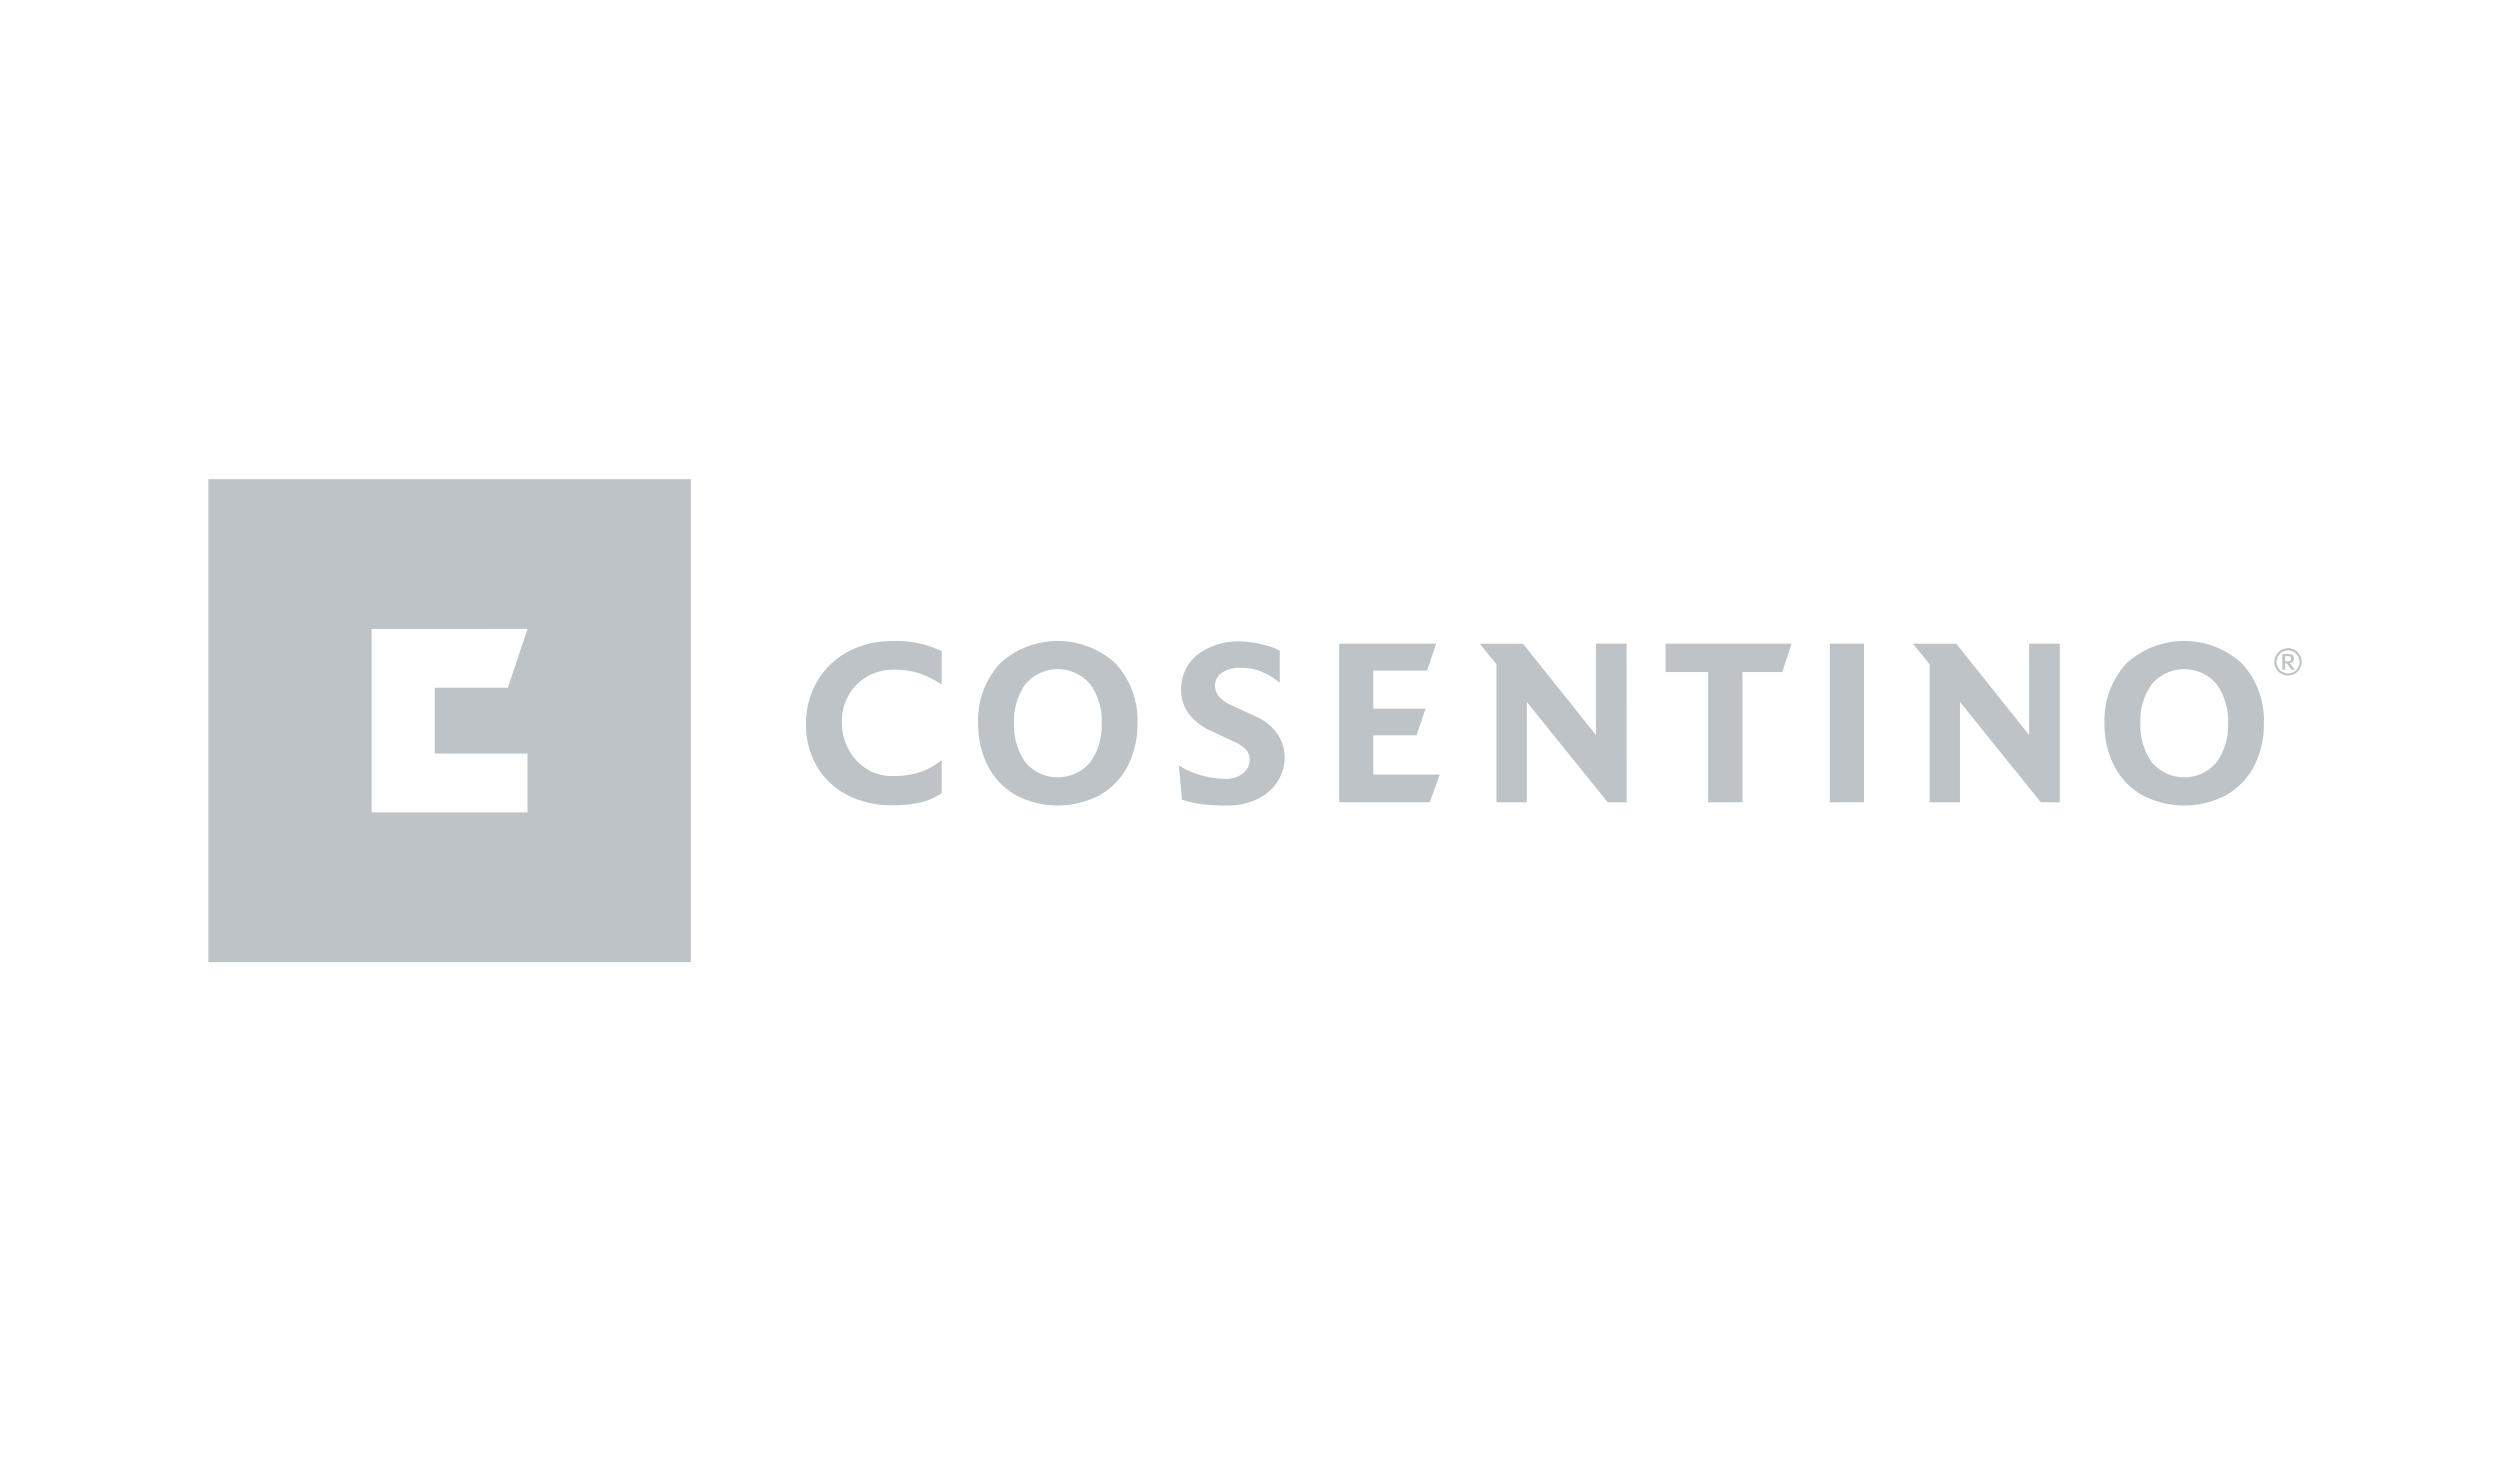<?xml version="1.0" encoding="UTF-8"?> <svg xmlns="http://www.w3.org/2000/svg" width="120" height="70" viewBox="0 0 120 70"><defs><style>.a,.b,.c{fill:#bdc3c6;}.b{fill-rule:evenodd;}.c{stroke:rgba(0,0,0,0);}.d{fill:none;}</style></defs><g transform="translate(-1496 -1487)"><g transform="translate(1506 1510)"><path class="a" d="M44.967,31.736a2.992,2.992,0,0,1-1.081.46,5.923,5.923,0,0,1-1.3.122,4.61,4.61,0,0,1-2.185-.509,3.592,3.592,0,0,1-1.434-1.375,3.974,3.974,0,0,1-.515-2,4.065,4.065,0,0,1,.539-2.067,3.784,3.784,0,0,1,1.458-1.41,4.432,4.432,0,0,1,2.137-.521,5.019,5.019,0,0,1,2.38.486v1.6a4.438,4.438,0,0,0-1.094-.542,3.833,3.833,0,0,0-1.2-.169,2.489,2.489,0,0,0-1.778.7,2.523,2.523,0,0,0-.72,1.828,2.731,2.731,0,0,0,.314,1.281,2.5,2.5,0,0,0,.842.932,2.221,2.221,0,0,0,1.222.36,4.362,4.362,0,0,0,1.224-.138,3.447,3.447,0,0,0,1.19-.62Z" transform="translate(-9.765 -16.665)"></path><path class="b" d="M53.094,28.381a4.391,4.391,0,0,1-.482,2.077,3.393,3.393,0,0,1-1.332,1.375,4.323,4.323,0,0,1-4.022,0,3.39,3.39,0,0,1-1.33-1.375,4.377,4.377,0,0,1-.482-2.077,4.026,4.026,0,0,1,1.047-2.869,4.105,4.105,0,0,1,5.55,0,4.029,4.029,0,0,1,1.052,2.869m-1.72,0a3,3,0,0,0-.555-1.881,2.039,2.039,0,0,0-3.1,0,3.01,3.01,0,0,0-.549,1.881,3.012,3.012,0,0,0,.549,1.881,2.039,2.039,0,0,0,3.1,0,3,3,0,0,0,.555-1.881" transform="translate(-8.495 -16.665)"></path><path class="a" d="M58.678,30a2.139,2.139,0,0,1-.367,1.219,2.355,2.355,0,0,1-.969.809,3.232,3.232,0,0,1-1.377.3,10.149,10.149,0,0,1-1.115-.048,4.891,4.891,0,0,1-1.1-.235L53.6,30.406a4.143,4.143,0,0,0,1.011.457,4.408,4.408,0,0,0,1.282.182,1.241,1.241,0,0,0,.789-.269A.813.813,0,0,0,57,30.157a.745.745,0,0,0-.2-.535,1.768,1.768,0,0,0-.567-.365l-1.015-.476a2.837,2.837,0,0,1-1.157-.879,1.883,1.883,0,0,1-.35-1.137,2.1,2.1,0,0,1,.8-1.69,3.208,3.208,0,0,1,2.019-.624,4.734,4.734,0,0,1,1.054.138,4.184,4.184,0,0,1,.858.3v1.543a3.471,3.471,0,0,0-1.019-.584,2.624,2.624,0,0,0-.893-.129,1.506,1.506,0,0,0-.858.229.743.743,0,0,0-.337.624.813.813,0,0,0,.23.564,1.72,1.72,0,0,0,.571.385l1.17.536a2.474,2.474,0,0,1,.946.729A1.953,1.953,0,0,1,58.678,30" transform="translate(-7.015 -16.662)"></path><path class="a" d="M64.939,30.826l-.478,1.329h-4.35V24.542h4.659l-.441,1.291H61.749v1.828h2.509l-.43,1.28H61.749v1.884Z" transform="translate(-5.832 -16.645)"></path><path class="a" d="M72.875,32.155h-.909L68.081,27.34v4.816H66.623v-6.63l-.8-.983H67.9l3.5,4.388V24.542h1.471Z" transform="translate(-4.795 -16.645)"></path><path class="a" d="M79.417,24.542l-.441,1.363H77.064v6.25H75.415v-6.25H73.373V24.542Z" transform="translate(-3.425 -16.645)"></path><rect class="a" width="1.637" height="7.613" transform="translate(77.834 7.897)"></rect><path class="a" d="M90.47,32.155h-.907L85.678,27.34v4.816H84.221v-6.63l-.8-.983H85.5L89,28.93V24.542H90.47Z" transform="translate(-1.6 -16.645)"></path><path class="b" d="M98.853,28.381a4.39,4.39,0,0,1-.481,2.077,3.423,3.423,0,0,1-1.332,1.375,4.325,4.325,0,0,1-4.023,0,3.408,3.408,0,0,1-1.332-1.375,4.376,4.376,0,0,1-.481-2.077,4.026,4.026,0,0,1,1.047-2.869,4.105,4.105,0,0,1,5.55,0,4.034,4.034,0,0,1,1.052,2.869m-1.72,0a3.011,3.011,0,0,0-.554-1.881,2.039,2.039,0,0,0-3.1,0,3,3,0,0,0-.551,1.881,3.005,3.005,0,0,0,.551,1.881,2.039,2.039,0,0,0,3.1,0,3.013,3.013,0,0,0,.554-1.881" transform="translate(-0.187 -16.665)"></path><path class="b" d="M99.414,25.381a.655.655,0,1,0-.653.655.656.656,0,0,0,.653-.655m-.1,0a.552.552,0,1,1-.551-.549.553.553,0,0,1,.551.549m-.222.378-.252-.321a.207.207,0,0,0,.2-.22c0-.149-.086-.211-.282-.211h-.271v.753h.131v-.312H98.7l.23.312Zm-.18-.538c0,.091-.056.135-.17.135h-.122v-.25h.122a.3.3,0,0,1,.123.019.1.1,0,0,1,.047.1" transform="translate(1.066 -16.612)"></path><path class="c" d="M23.159,23.181H0V0H23.159V23.18ZM7.838,7.188v8.806h7.483V13.171H10.868V10.012h3.513l.94-2.825Z"></path></g><rect class="d" width="120" height="70" transform="translate(1496 1487)"></rect></g></svg> 
